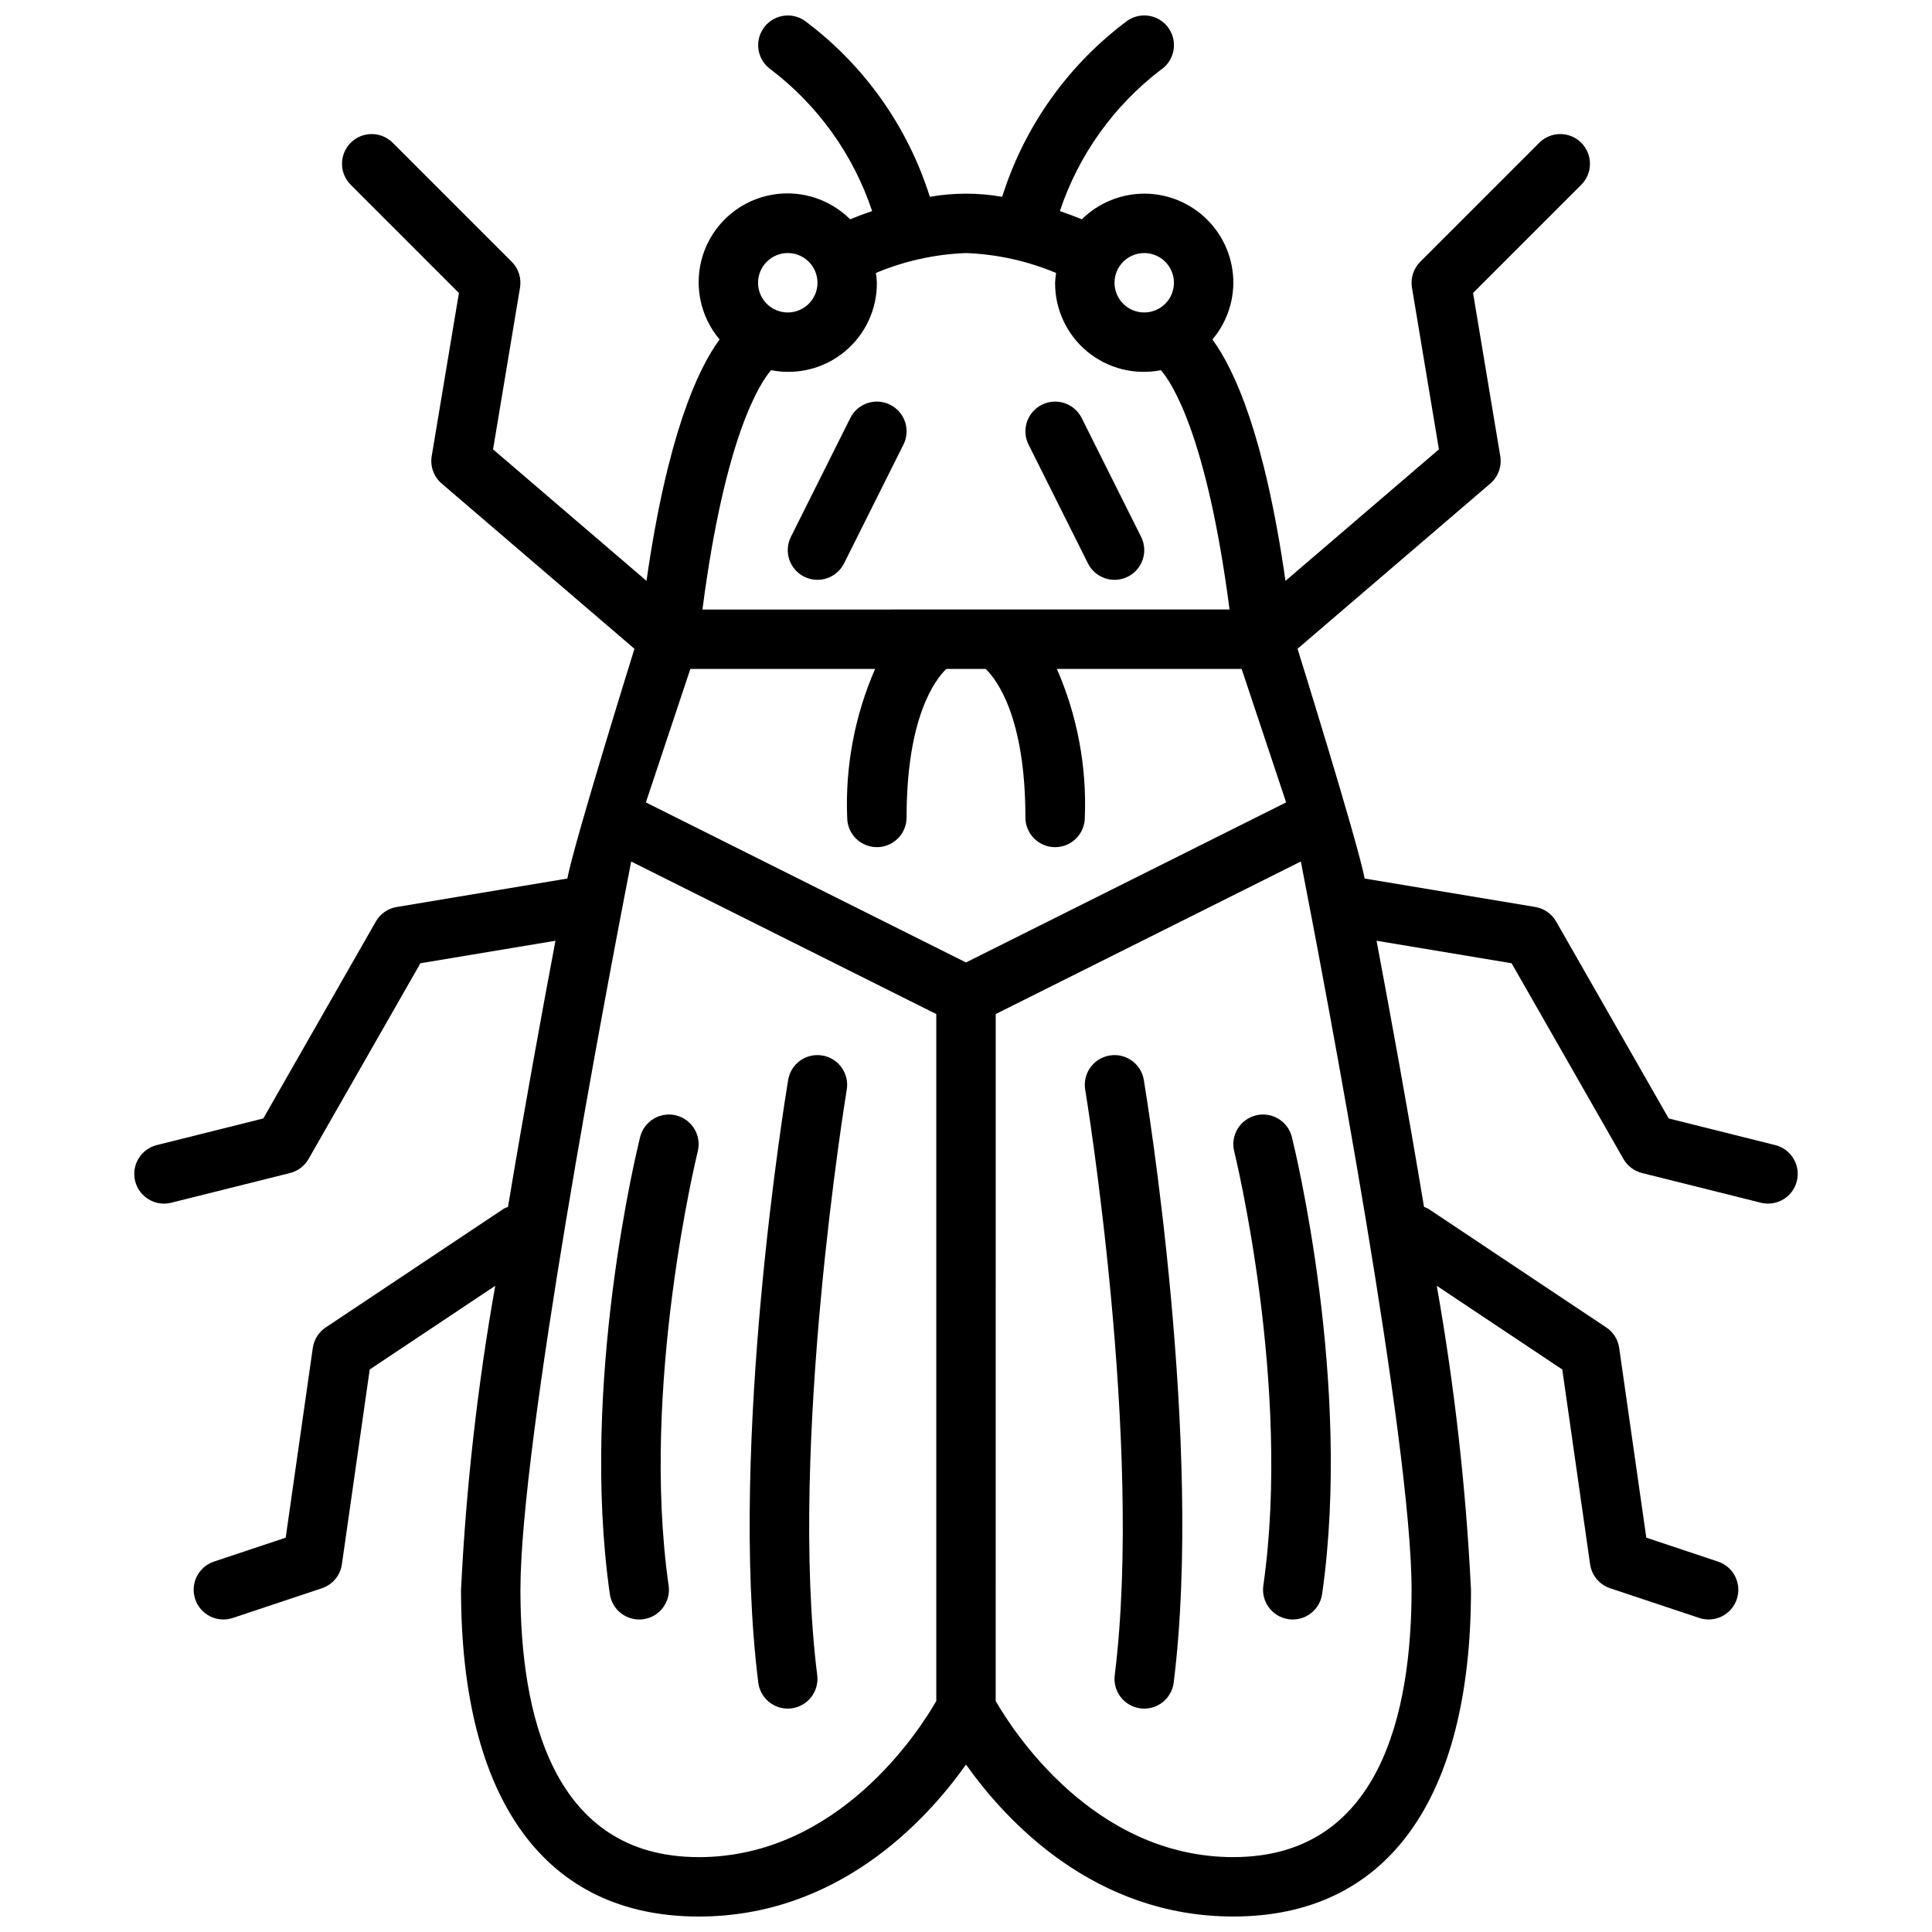 <?xml version="1.0" encoding="UTF-8"?>
<!-- Uploaded to: ICON Repo, www.svgrepo.com, Generator: ICON Repo Mixer Tools -->
<svg width="800px" height="800px" version="1.1" viewBox="144 144 512 512" xmlns="http://www.w3.org/2000/svg">
 <defs>
  <clipPath id="a">
   <path d="m179 148.09h442v503.81h-442z"/>
  </clipPath>
 </defs>
 <path d="m430.66 254.78c-1.945-3.891-6.672-5.465-10.562-3.519-3.891 1.941-5.465 6.672-3.519 10.562l15.742 31.488c1.945 3.887 6.676 5.465 10.562 3.519 3.891-1.945 5.465-6.672 3.523-10.562z"/>
 <path d="m379.9 251.26c-3.887-1.945-8.617-0.367-10.562 3.519l-15.742 31.488c-1.945 3.891-0.371 8.617 3.519 10.562 3.891 1.945 8.617 0.367 10.562-3.519l15.742-31.488h0.004c0.934-1.867 1.086-4.031 0.426-6.012-0.66-1.98-2.082-3.617-3.949-4.551z"/>
 <path d="m361.93 423.72c-2.059-0.348-4.172 0.137-5.875 1.352-1.699 1.215-2.844 3.055-3.184 5.117-0.648 3.906-15.844 96.324-7.918 159.71 0.492 3.938 3.832 6.891 7.797 6.898 0.332 0 0.66-0.023 0.988-0.062 4.312-0.539 7.375-4.473 6.836-8.789-7.633-61.09 7.672-154.24 7.824-155.17 0.715-4.289-2.18-8.344-6.469-9.059z"/>
 <path d="m323.18 439.59c-4.215-1.043-8.48 1.516-9.543 5.727-0.656 2.633-16.023 65.117-8.027 121.11 0.555 3.871 3.871 6.75 7.781 6.758 0.379 0 0.754-0.027 1.125-0.082 4.305-0.613 7.293-4.602 6.68-8.906-7.555-52.875 7.566-114.45 7.719-115.06h-0.004c1.055-4.219-1.512-8.488-5.731-9.543z"/>
 <g clip-path="url(#a)">
  <path d="m614.45 447.46-28.23-7.059-29.824-52.188v0.004c-1.172-2.055-3.207-3.473-5.539-3.859l-45.207-7.535c-1.93-10.012-17.789-60.891-17.789-60.891l51.086-43.789-0.004 0.004c2.094-1.797 3.094-4.555 2.641-7.273l-7.207-43.234 28.625-28.625c1.5-1.473 2.348-3.481 2.356-5.582 0.012-2.098-0.82-4.113-2.305-5.602-1.484-1.484-3.5-2.312-5.602-2.305-2.098 0.012-4.109 0.859-5.578 2.356l-31.488 31.488c-1.801 1.797-2.621 4.356-2.199 6.863l7.141 42.852-40.66 34.848c-5.484-38.262-13.441-55.91-19.367-63.973 3.559-4.199 5.523-9.52 5.547-15.023 0.008-6.238-2.457-12.23-6.859-16.656-4.398-4.426-10.371-6.93-16.609-6.961-6.242-0.027-12.242 2.414-16.684 6.797-1.586-0.656-3.539-1.402-5.816-2.18 4.961-14.875 14.277-27.914 26.738-37.43 3.613-2.418 4.582-7.305 2.168-10.922-2.418-3.613-7.309-4.582-10.922-2.164-15.75 11.672-27.398 28.031-33.277 46.734-6.344-1.109-12.828-1.109-19.168 0-5.879-18.707-17.531-35.074-33.285-46.75-3.613-2.387-8.473-1.406-10.879 2.191-2.406 3.598-1.461 8.461 2.121 10.891 12.469 9.52 21.789 22.566 26.746 37.445-2.277 0.781-4.231 1.523-5.82 2.184-5.785-5.766-14.145-8.121-22.086-6.223-7.941 1.898-14.336 7.781-16.887 15.539s-0.898 16.285 4.367 22.527c-5.926 8.062-13.887 25.711-19.367 63.973l-40.66-34.848 7.141-42.852c0.422-2.508-0.398-5.066-2.195-6.863l-31.488-31.488c-1.473-1.496-3.481-2.344-5.582-2.356-2.098-0.008-4.117 0.82-5.602 2.305-1.484 1.488-2.312 3.504-2.305 5.602 0.008 2.102 0.859 4.109 2.356 5.582l28.625 28.625-7.207 43.234c-0.453 2.719 0.547 5.477 2.641 7.273l51.086 43.789s-15.859 50.875-17.789 60.891l-45.207 7.535-0.004-0.004c-2.332 0.387-4.367 1.805-5.539 3.859l-29.824 52.188-28.23 7.059 0.004-0.004c-4.219 1.055-6.785 5.332-5.731 9.547 1.059 4.219 5.332 6.785 9.551 5.731l31.488-7.871v-0.004c2.078-0.52 3.859-1.867 4.922-3.731l29.637-51.859 35.789-5.965c-3.648 19.359-8.289 44.754-12.582 70.547h-0.004c-0.363 0.117-0.723 0.266-1.066 0.438l-47.23 31.488c-1.863 1.242-3.109 3.219-3.426 5.434l-7.184 50.289-19.004 6.336c-4.125 1.375-6.352 5.832-4.977 9.957s5.832 6.356 9.957 4.981l23.617-7.871v-0.004c2.828-0.941 4.883-3.402 5.301-6.352l7.375-51.621 33.262-22.176c-4.719 26.633-7.746 53.539-9.066 80.555 0 55.84 22.367 86.594 62.977 86.594 36.699 0 60.043-25.062 70.848-40.27 10.805 15.203 34.148 40.266 70.848 40.266 40.609 0 62.977-30.754 62.977-86.594v0.004c-1.324-27.016-4.352-53.922-9.07-80.555l33.262 22.176 7.375 51.621c0.422 2.949 2.473 5.41 5.301 6.352l23.617 7.871v0.004c4.125 1.375 8.582-0.855 9.957-4.981 1.379-4.125-0.852-8.582-4.977-9.957l-19.004-6.336-7.184-50.289c-0.316-2.215-1.562-4.191-3.426-5.434l-47.23-31.488c-0.344-0.172-0.699-0.32-1.066-0.438-4.293-25.789-8.934-51.188-12.582-70.547l35.789 5.965 29.637 51.859h-0.004c1.066 1.863 2.844 3.211 4.926 3.731l31.488 7.871-0.004 0.004c4.219 1.055 8.496-1.512 9.551-5.731 1.055-4.215-1.512-8.492-5.727-9.547zm-214.45-48.398-84.836-42.414 11.789-35.375h48.965-0.004c-5.41 12.395-7.941 25.852-7.402 39.359 0 4.348 3.523 7.875 7.871 7.875 4.348 0 7.871-3.527 7.871-7.875 0-26.582 7.582-36.508 10.52-39.359h10.449c2.961 2.879 10.52 12.836 10.52 39.359 0 4.348 3.523 7.875 7.871 7.875 4.348 0 7.875-3.527 7.875-7.875 0.535-13.508-1.996-26.965-7.406-39.359h48.965l11.789 35.371zm47.23-188c3.184 0 6.055 1.918 7.273 4.859 1.219 2.941 0.543 6.328-1.707 8.578s-5.637 2.926-8.578 1.707-4.859-4.09-4.859-7.273c0.004-4.344 3.527-7.867 7.871-7.871zm-94.465 0c3.184 0 6.055 1.918 7.273 4.859 1.219 2.941 0.547 6.328-1.707 8.578-2.25 2.25-5.637 2.926-8.578 1.707s-4.859-4.09-4.859-7.273c0.004-4.344 3.527-7.867 7.871-7.871zm-4.422 31.043v-0.004c6.918 1.371 14.082-0.438 19.516-4.93 5.438-4.492 8.566-11.188 8.523-18.238-0.039-0.867-0.125-1.734-0.262-2.594 7.574-3.184 15.664-4.973 23.879-5.277 8.211 0.305 16.301 2.094 23.879 5.277-0.137 0.859-0.227 1.727-0.266 2.594-0.039 7.051 3.09 13.746 8.523 18.238 5.434 4.492 12.602 6.301 19.516 4.93 2.684 3.07 12.121 16.805 18.191 63.422l-139.69 0.004c6.07-46.617 15.508-60.355 18.191-63.426zm-19.195 394.05c-39.039 0-47.23-38.527-47.23-70.848 0-39.059 22.449-157.53 29.348-193l80.859 40.43v182.05c-4.379 7.637-25.84 41.375-62.977 41.375zm141.7 0c-37.145 0-58.609-33.762-62.977-41.371l0.004-182.05 80.863-40.43c6.894 35.469 29.344 153.94 29.344 193 0 32.32-8.195 70.848-47.23 70.848z"/>
 </g>
 <path d="m438.06 423.72c-4.285 0.715-7.184 4.769-6.469 9.059 0.152 0.934 15.469 94.039 7.824 155.17h0.004c-0.539 4.316 2.519 8.25 6.832 8.789 0.328 0.039 0.656 0.062 0.988 0.062 3.965-0.008 7.309-2.961 7.801-6.898 7.926-63.387-7.269-155.81-7.918-159.71h-0.004c-0.336-2.062-1.48-3.906-3.18-5.121-1.703-1.215-3.816-1.699-5.879-1.348z"/>
 <path d="m476.81 439.59c-4.219 1.055-6.781 5.324-5.731 9.543 0.152 0.613 15.27 62.184 7.719 115.06-0.617 4.305 2.371 8.293 6.676 8.906 0.371 0.055 0.75 0.082 1.125 0.082 3.914-0.008 7.227-2.887 7.781-6.758 8-55.988-7.367-118.47-8.027-121.11-1.059-4.211-5.328-6.773-9.543-5.727z"/>
</svg>